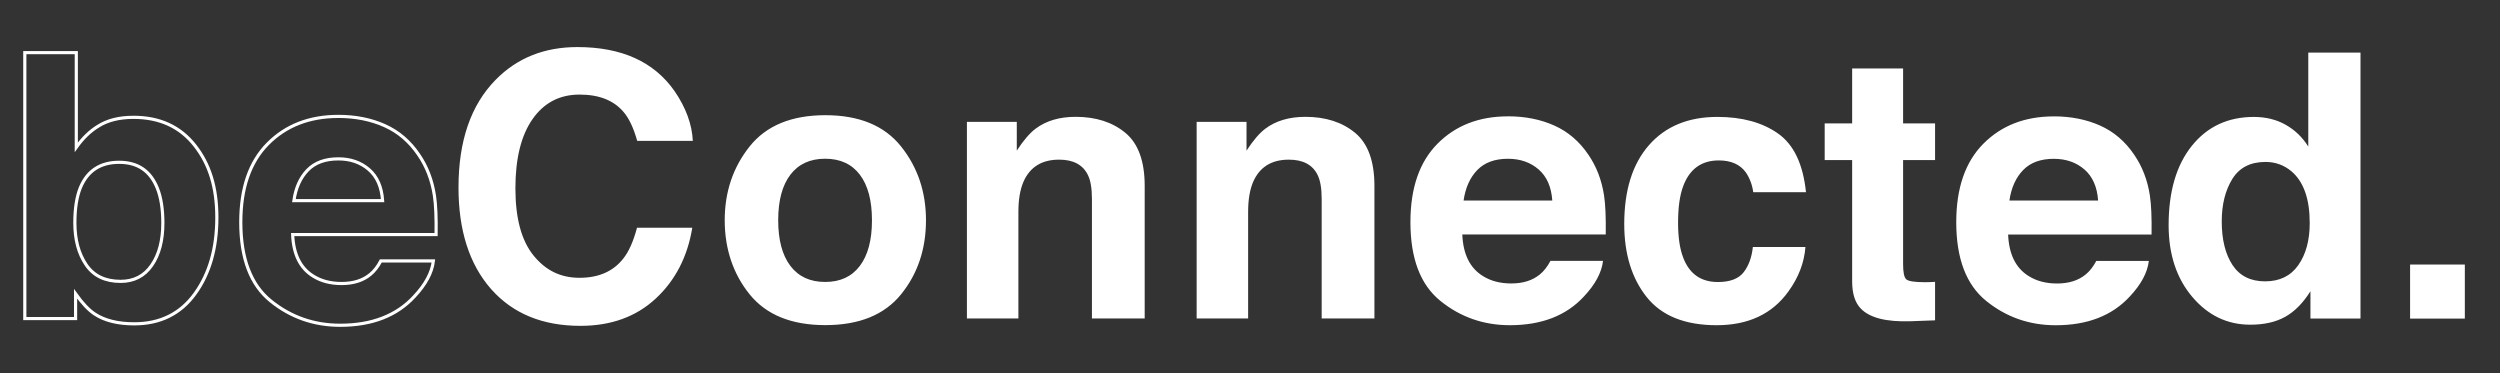 <svg xmlns="http://www.w3.org/2000/svg" id="Ebene_1" viewBox="0 0 1581.01 235.9"><rect x="0" y="0" width="1581.01" height="235.9" fill="#333333" stroke="none"/><defs><style>.cls-1{fill:#fff;}.cls-2{fill:none;stroke:#fff;stroke-miterlimit:14.64;stroke-width:2px;}</style></defs><path class="cls-1" d="m1524.15,201.47h34.62v-34.16h-34.62v34.16Zm-91.69-23.54c-9.22,0-16.09-3.45-20.62-10.34-4.53-6.89-6.8-16.09-6.8-27.59,0-10.66,2.23-19.59,6.68-26.79,4.46-7.2,11.44-10.8,20.97-10.8,6.24,0,11.73,1.98,16.45,5.94,7.69,6.55,11.54,17.44,11.54,32.68,0,10.89-2.4,19.77-7.2,26.62-4.8,6.86-11.81,10.28-21.02,10.28m-7.08-103.98c-16.38,0-29.46,6.1-39.25,18.28-9.79,12.19-14.68,28.91-14.68,50.16,0,18.43,4.97,33.53,14.91,45.3,9.94,11.77,22.18,17.65,36.73,17.65,8.83,0,16.22-1.68,22.17-5.03,5.94-3.35,11.23-8.72,15.88-16.11v17.25h31.65V33.28h-33.02v59.41c-3.66-5.86-8.42-10.45-14.28-13.77-5.87-3.31-12.57-4.97-20.11-4.97m-126.54-.34c-18.25,0-33.1,5.76-44.54,17.27-11.44,11.51-17.16,28.06-17.16,49.63,0,23.03,6.34,39.65,19.01,49.86,12.67,10.22,27.29,15.32,43.87,15.32,20.08,0,35.7-6.06,46.85-18.17,7.17-7.62,11.2-15.12,12.07-22.51h-33.24c-1.94,3.66-4.17,6.51-6.7,8.57-4.64,3.81-10.66,5.71-18.08,5.71-7,0-12.98-1.56-17.95-4.69-8.18-5.03-12.52-13.79-13.02-26.28h90.71c.16-10.76-.2-19-1.07-24.72-1.51-9.77-4.82-18.35-9.92-25.75-5.66-8.39-12.83-14.53-21.52-18.42-8.69-3.89-18.45-5.84-29.29-5.84m.01,26.85c7.68,0,14.12,2.24,19.31,6.71,5.19,4.48,8.08,11.04,8.68,19.68h-56.1c1.18-8.11,4.07-14.53,8.68-19.28,4.6-4.74,11.08-7.12,19.44-7.12m-127.57.8v76.67c0,7.77,1.83,13.52,5.48,17.25,5.64,5.87,16.15,8.53,31.54,8l15.42-.57v-24.34c-1.07.08-2.15.13-3.26.17-1.1.04-2.15.06-3.14.06-6.63,0-10.59-.63-11.88-1.88-1.3-1.26-1.94-4.44-1.94-9.54v-65.81h20.22v-23.19h-20.22v-34.73h-32.22v34.73h-17.37v23.19h17.37Zm-29.19,20.34c-1.83-17.75-7.72-30.12-17.67-37.13-9.95-7.01-22.74-10.51-38.37-10.51-18.38,0-32.79,5.94-43.23,17.82-10.45,11.88-15.67,28.51-15.67,49.87,0,18.93,4.73,34.34,14.18,46.22,9.46,11.88,24.21,17.82,44.26,17.82s35.19-7.12,45.4-21.37c6.4-8.83,9.99-18.2,10.75-28.11h-33.25c-.69,6.55-2.64,11.88-5.84,16-3.21,4.11-8.63,6.17-16.26,6.17-10.77,0-18.1-5.18-21.99-15.54-2.14-5.54-3.21-12.88-3.21-22,0-9.57,1.07-17.25,3.21-23.02,4.05-10.89,11.57-16.34,22.56-16.34,7.71,0,13.4,2.51,17.07,7.54,2.52,3.73,4.08,7.92,4.7,12.57h33.36Zm-188.47-47.99c-18.25,0-33.1,5.76-44.53,17.27-11.44,11.51-17.16,28.06-17.16,49.63,0,23.03,6.33,39.65,19.01,49.86,12.67,10.22,27.29,15.32,43.87,15.32,20.08,0,35.7-6.06,46.85-18.17,7.17-7.62,11.2-15.12,12.07-22.51h-33.24c-1.94,3.66-4.17,6.51-6.7,8.57-4.64,3.81-10.66,5.71-18.08,5.71-7,0-12.98-1.56-17.95-4.69-8.18-5.03-12.52-13.79-13.02-26.28h90.71c.16-10.76-.2-19-1.07-24.72-1.51-9.77-4.82-18.35-9.92-25.75-5.66-8.39-12.83-14.53-21.52-18.42-8.69-3.89-18.45-5.84-29.29-5.84m.01,26.85c7.68,0,14.12,2.24,19.31,6.71,5.19,4.48,8.08,11.04,8.68,19.68h-56.1c1.18-8.11,4.07-14.53,8.68-19.28,4.6-4.74,11.08-7.12,19.44-7.12m-128.19-26.51c-10.24,0-18.7,2.51-25.37,7.54-3.72,2.82-7.66,7.43-11.83,13.83v-18.17h-31.54v124.31h32.56v-67.41c0-7.69,1.06-14.01,3.18-18.97,4.08-9.37,11.61-14.05,22.57-14.05,8.92,0,14.97,3.2,18.15,9.6,1.74,3.5,2.61,8.53,2.61,15.08v75.75h33.36v-83.86c0-15.61-4.08-26.79-12.23-33.54-8.16-6.74-18.64-10.11-31.46-10.11m-145.28,0c-10.24,0-18.7,2.51-25.37,7.54-3.72,2.82-7.66,7.43-11.83,13.83v-18.17h-31.54v124.31h32.56v-67.41c0-7.69,1.06-14.01,3.18-18.97,4.08-9.37,11.61-14.05,22.57-14.05,8.92,0,14.97,3.2,18.15,9.6,1.74,3.5,2.61,8.53,2.61,15.08v75.75h33.36v-83.86c0-15.61-4.08-26.79-12.23-33.54-8.15-6.74-18.64-10.11-31.46-10.11m-94.62,65.41c0-17.96-5.26-33.52-15.77-46.69-10.51-13.17-26.47-19.75-47.87-19.75s-37.36,6.58-47.87,19.75c-10.51,13.17-15.77,28.73-15.77,46.69s5.26,33.89,15.77,46.86c10.51,12.98,26.47,19.46,47.87,19.46s37.36-6.49,47.87-19.46c10.51-12.97,15.77-28.6,15.77-46.86m-63.76,39.02c-9.52,0-16.85-3.38-21.99-10.15-5.14-6.77-7.71-16.39-7.71-28.87s2.57-22.08,7.71-28.81c5.14-6.73,12.47-10.1,21.99-10.1s16.83,3.37,21.94,10.1c5.1,6.73,7.66,16.33,7.66,28.81s-2.55,22.1-7.66,28.87c-5.1,6.77-12.42,10.15-21.94,10.15m-231.88-59.76c0,27.19,6.86,48.6,20.57,64.21,13.71,15.54,32.55,23.31,56.52,23.31,19.37,0,35.25-5.75,47.64-17.25,12.39-11.5,20.1-26.43,23.12-44.79h-34.96c-2.31,8.68-5.22,15.2-8.72,19.54-6.33,8.07-15.54,12.11-27.61,12.11s-21.48-4.7-29.11-14.11c-7.64-9.41-11.46-23.56-11.46-42.45s3.62-33.49,10.86-43.82c7.24-10.32,17.13-15.48,29.66-15.48s21.6,3.66,27.87,10.97c3.51,4.11,6.38,10.21,8.62,18.28h35.19c-.53-10.51-4.37-20.98-11.53-31.42-12.96-18.58-33.46-27.88-61.49-27.88-20.95,0-38.21,6.93-51.77,20.79-15.6,15.92-23.4,38.58-23.4,67.98"></path><path class="cls-2" d="m213.97,73.62c-18.25,0-33.1,5.76-44.54,17.27-11.44,11.51-17.16,28.06-17.16,49.63,0,23.02,6.33,39.64,19,49.86,12.67,10.21,27.29,15.32,43.87,15.32,20.08,0,35.7-6.06,46.86-18.17,7.17-7.62,11.2-15.12,12.07-22.51h-33.24c-1.94,3.66-4.17,6.51-6.7,8.57-4.64,3.81-10.66,5.71-18.08,5.71-7,0-12.98-1.56-17.95-4.68-8.18-5.03-12.52-13.79-13.02-26.28h90.71c.16-10.76-.2-18.99-1.07-24.72-1.51-9.76-4.82-18.35-9.92-25.75-5.66-8.39-12.83-14.53-21.52-18.42-8.69-3.89-18.45-5.84-29.29-5.84Zm.01,26.85c7.68,0,14.12,2.24,19.31,6.72,5.19,4.47,8.08,11.03,8.67,19.68h-56.1c1.18-8.11,4.07-14.53,8.68-19.28,4.6-4.74,11.08-7.12,19.44-7.12Zm-137.73,77.47c-9.75,0-17.01-3.5-21.77-10.51-4.76-7.01-7.14-15.84-7.14-26.51,0-9.06,1.15-16.45,3.46-22.17,4.45-10.74,12.63-16.11,24.54-16.11s19.81,5.49,24.19,16.45c2.3,5.79,3.46,13.1,3.46,21.94,0,11.04-2.34,19.96-7.03,26.74-4.68,6.78-11.25,10.17-19.7,10.17Zm8.22-103.75c-9.12,0-16.64,1.9-22.54,5.71-4.99,3.05-9.55,7.47-13.68,13.25v-59.87H15.69v168.19h32.11v-15.65c4.36,6.1,8.42,10.36,12.17,12.8,6.28,4.11,14.58,6.17,24.92,6.17,16.46,0,29.29-6.36,38.47-19.08,9.19-12.72,13.78-28.75,13.78-48.1s-4.66-33.89-13.97-45.7c-9.32-11.81-22.21-17.71-38.7-17.71Z"></path></svg>
